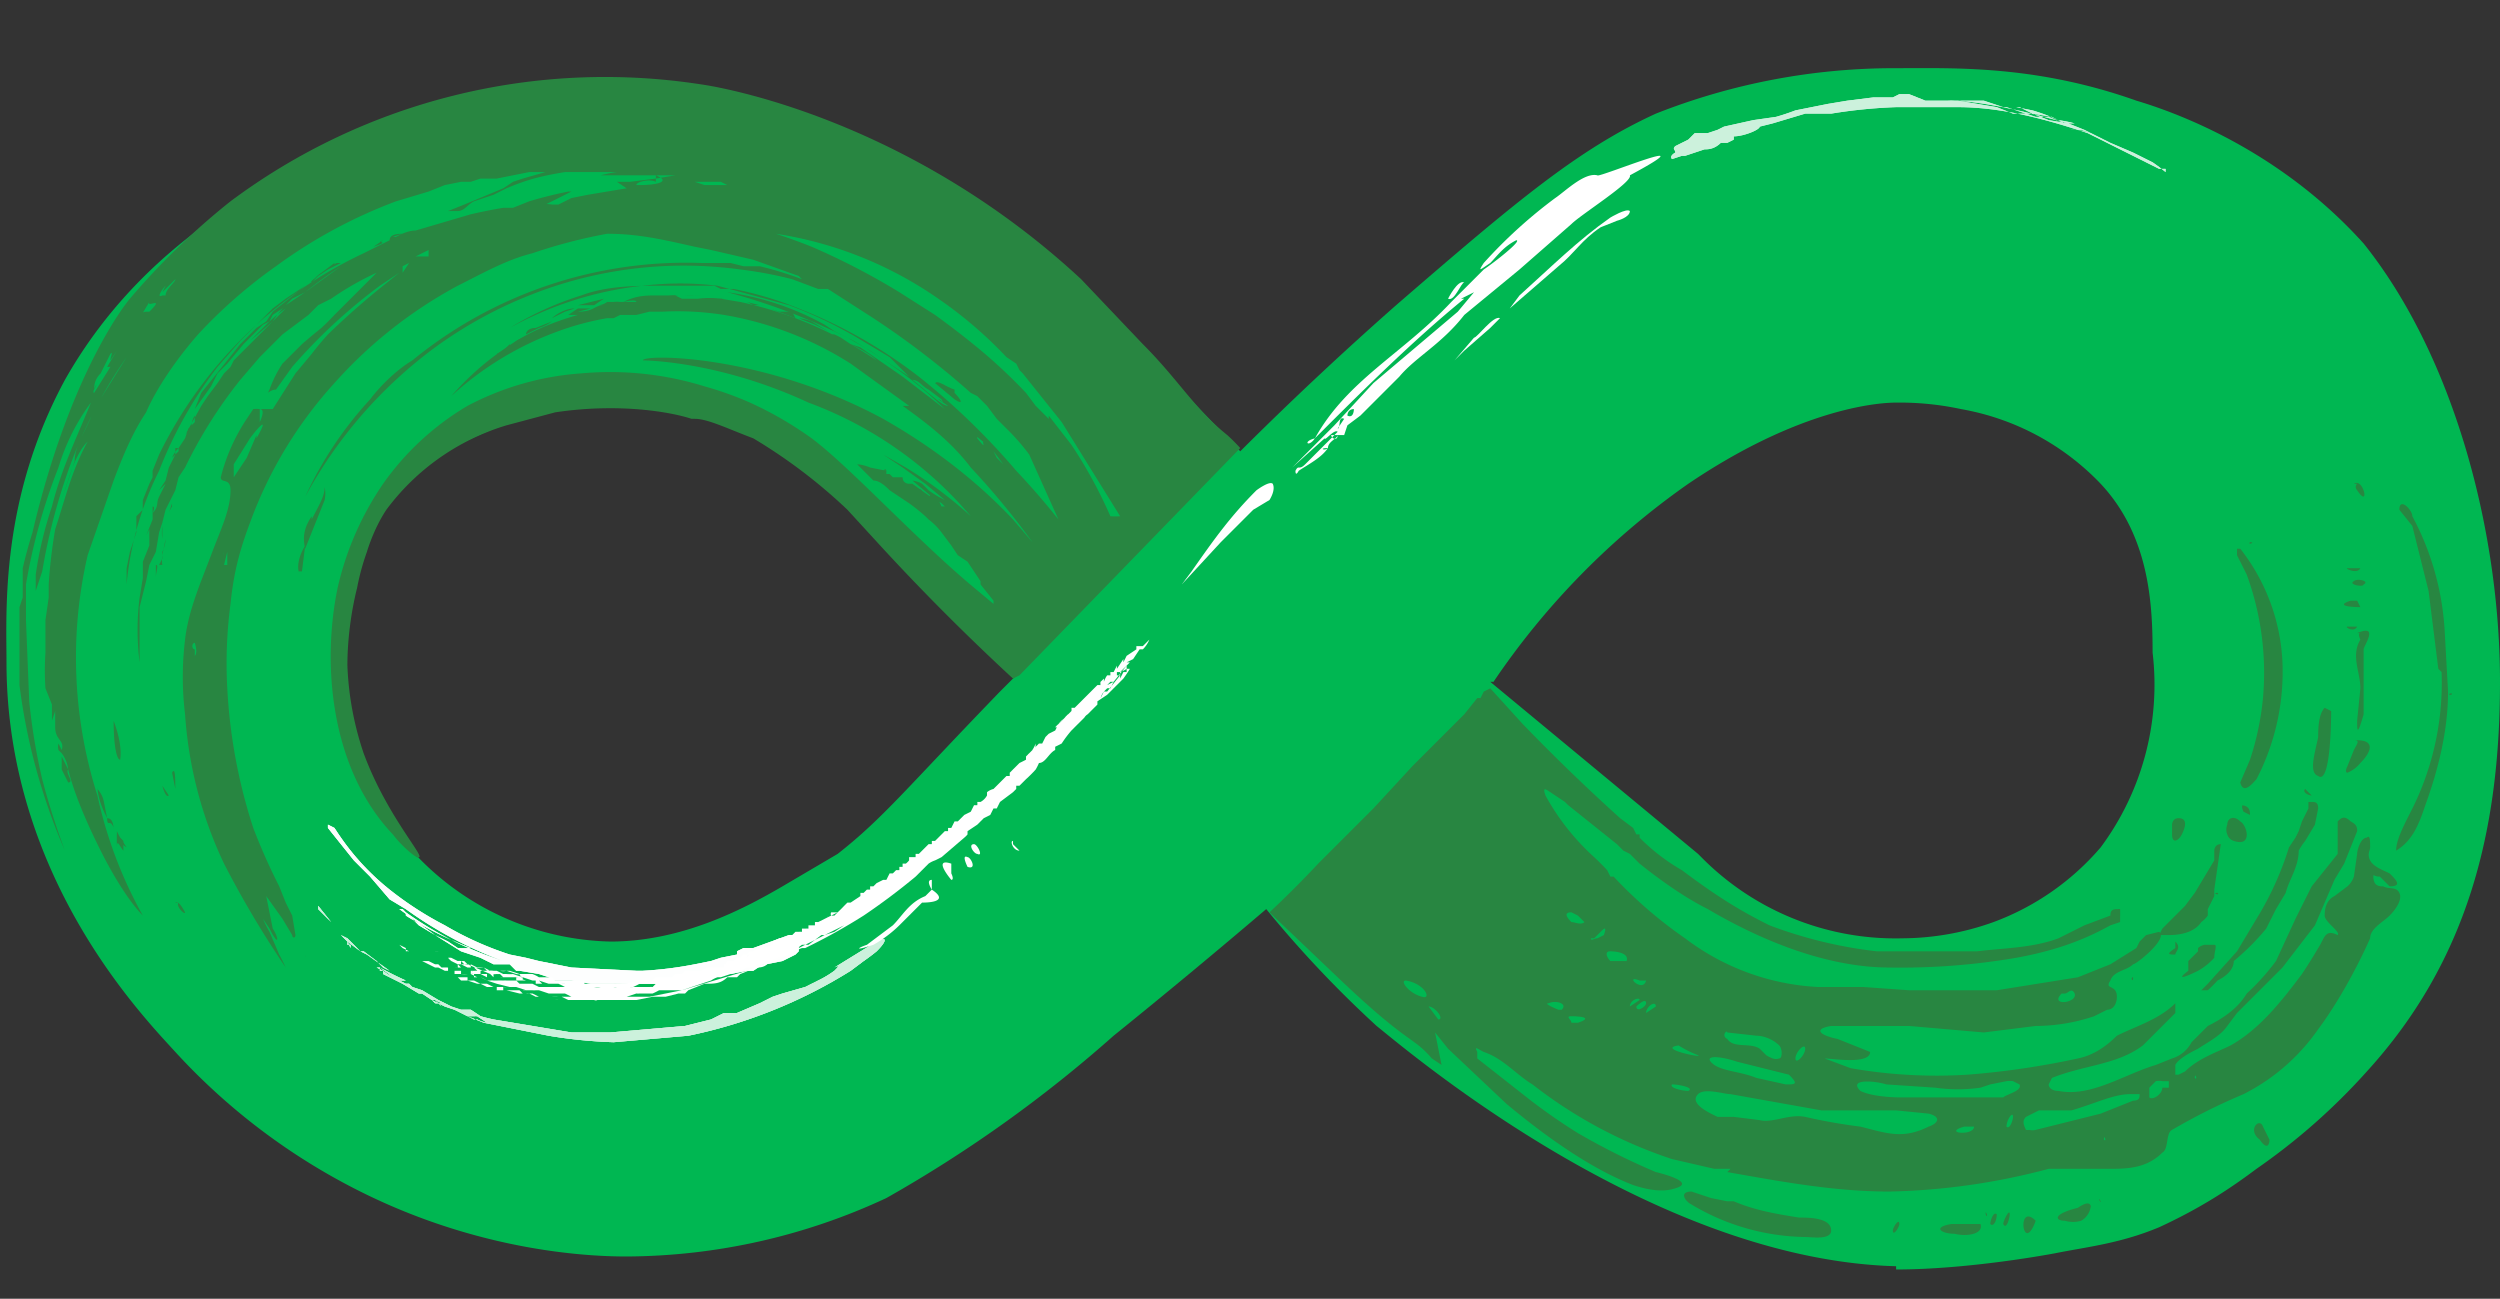 <svg xmlns="http://www.w3.org/2000/svg" viewBox="0 0 77 40"><rect x="0" y="0" width="77" height="40" fill="#333333" stroke="none"/><g fill="none" fill-rule="evenodd"><path fill="#00B752" fill-rule="nonzero" d="M58.4 39c-7.5-.2-15-6.6-16-7.4A34.4 34.4 0 0139 28a228.7 228.7 0 01-4.7 3.9 40.7 40.7 0 01-7 5 19.1 19.1 0 01-8 1.8c-1 0-4.4-.1-8.2-2a19.6 19.6 0 01-5.7-4.3c-1-1.1-5.2-5.4-5.2-12 0-1.6-.2-5 1.8-8.7C4.6 7.1 9 5.2 11 4.5A20.6 20.6 0 0118 3c4.9-.2 10.4 1.4 13.8 4.5l3.8 3.7a838.2 838.2 0 012.6 2.7A107 107 0 0143 9.4c3.7-3.2 5.6-4.8 8-5.9a20 20 0 017.4-1.4c1.8 0 4.3-.1 7.4 1 1 .3 4.3 1.4 7 4.4C75.6 11 77 16.4 77 21c0 4.6-1 8.6-4.1 12a19.3 19.3 0 01-3.4 3c-.8.6-1.7 1.2-3 1.8-1.2.5-2.2.6-3.2.8 0 0-2.6.5-4.9.5zM45.9 21l6.4 5.3.2.2a8.4 8.4 0 006.1 2.4 8.4 8.4 0 002.8-.5 8 8 0 003.3-2.3 8.4 8.4 0 001.6-6c0-1.5-.1-3.6-1.6-5.2a7.8 7.8 0 00-4.3-2.3 9 9 0 00-2-.2c-.6 0-3 .2-6.4 2.5a23.5 23.5 0 00-6 6.1zm-26-8.7h-.3c-4.6.2-7 2.4-7 2.4-2.7 2.5-3 8 0 11.4a8.5 8.5 0 006.2 2.9c2.2 0 4.1-1 5.3-1.7l1.7-1c1.4-1.1 2.1-2 5-5l1-1-6.2-5.5v-.1a8.1 8.1 0 00-5.8-2.4z"/><g fill="#FFF"><path d="M44.6 9.2s.3-.6.5-.5c-.1 0-.3.6-.5.5z"/><path d="M45 9.2l.4-.2-.5.6-2.6 2.2-1.2 1.3-1.3 1.3 1-.9c0 .1.3-.3.4-.2l-.2.2-.3.3-.5.5c-.2.2-.2 0-.3.2 0 .2.1 0 .1 0 .3-.2.7-.4.9-.7-.1.1-.3 0 0 0 0-.2.3-.3.3-.4 0 .2-.2.1-.2 0h.4l.1-.3.4-.3 1.2-1.2c.5-.6 1.3-1 2-1.9l1.7-1.4 1.6-1.4c.3-.3 1.9-1.3 1.8-1.5 2.6-1.4-1 .1-1 0-.4-.1-1 .5-1.3.7a15 15 0 00-2.2 2c-.2.3-.1.2.2 0 .2-.2.4-.5.8-.7 0 0 0-.1 0 0 .2 0-.7.7-1 .9l-1 1c-1.5 1.6-3.2 2.4-4.2 4.2 1.3-1.3 3-3 4.6-4.3zm-3 3.2zm-.5.4s0-.2.2-.2c0 0 0 .3-.2.2zm-.3.4c.1 0 0-.4.2-.3l-.2.3z"/><path d="M40.5 13.5c-.2.3-.4.1 0 0zm-.9 1.2s0-.1 0 0zm6.9-5.2l.3-.4c1-.9 1.8-1.7 2.8-2.4 0 0 .5-.3.6-.2 0 .2-.4.3-.4.3l-.5.2c-.6.4-.8.8-1.3 1.2l-1.5 1.3zm-1.7 1.6l.6-.7c.1 0 .6-.7.8-.6l-.3.3-.8.7-.3.3zm-4.3 3.2v-.1s0 .1 0 0zM40 16z"/></g><path fill="#FFF" d="M36.4 18l.3-.4c.7-1 1.2-1.7 2-2.5 0 0 .4-.3.5-.2.1.2-.1.5-.1.5l-.5.3-1 1-1.2 1.3zm-5.2 8l.2.2c-.2 0-.3-.3-.2-.3zM30 26c.1 0 .3.4.1.3-.1 0-.3-.3-.1-.3zm-.2.4c.1 0 .3.4 0 .3 0 0-.2-.4 0-.3zm-.5.2v.3s.1.2 0 .2c0 0-.6-.7 0-.5zm-.3.5l.1.2-.1-.2zm-.3.3c.6.4-.2.4-.3.4l-.7.7a3.8 3.8 0 01-.8.6c-.6.2-.5.1-.2 0l.8-.6c.3-.3.5-.7 1-.9l.2-.2zm0-.3v.3s-.2-.3 0-.3zm-16.3 2.1zm0 0h.1zm.2.2h.1zm.7.3zm-.7-.4zm.8.5zm-.4-.3zm.7.4h.2-.2zm-.6-.3zm.1 0h.1zm1.1.5h.1zm-.8-.4zm.8.3zm-.5-.3h-.1zm.2.1a.7.7 0 00.1 0zm.9.4zm0 0zm.5.1zm-1.5-.6zm.2 0v.1zm0 0l.1.1h-.1zm1.2.6zm-1.8-.8h.1zm0 0h.1zm.2 0zm1.7.8c.1 0 0 0 0 0zm-2-1a.8.8 0 00.1 0zm2.3 1zm-1.6-.6zm.5.2a.3.3 0 00.1 0zm-.8-.4a.3.3 0 00.1 0h-.1zm2 .9h0zm-1.4-.6h.1zm1.6.6h.1zm.1 0h.1zm-1.6-.6zm2 .7h.1-.2zm-.8-.3zm-.5-.2zm.7.2h.1zm-.4-.3zm-.4-.1h.1zm1.6.5zm-1-.3h.1zm1.2.3zm-.7-.3zm0 0zm.3.1h.1zm.3 0zm.2 0zm1 .3h.1zm.2 0zm.1 0h.1zm-1-.2h.1zm0 0h.2-.2zm.1 0h.1zm.2 0zm1 .2zm.4 0h0zm-1-.1h.1zm.1 0zm1.3 0zm-.8 0zm1.2-.2zm.8-.2h.1a.4.4 0 01-.1 0zm.3 0zm0 0h.1zm.2 0zm.1-.1zm0 0h.1zm.1 0zm.5-.1zm.2-.1zm.1 0h.1zm.1-.1h.1zm.2 0h.2c0-.1-.1 0-.1 0h-.1zM22.5 29.5h.1zm.2 0zm.2-.1zm2.6-1.1a.6.6 0 000-.1zm.6-.5zm.7-.4a.3.3 0 00.1 0zm.3-.2l.1-.1zm.7-.5zm.7-.5zm2.3-1.5l.2-.1-.2.1zm.2-.1zm-1.4.6h.1a1.2 1.2 0 00-.1 0zm.2-.1zm0 0zm1.4-1.3zm0-.1a.1.1 0 00.1 0zm.2-.1l.1-.2-.1.2zm.2-.2zm0 0l.1-.2v.1zm.1-.1v-.1s.1 0 0 0zm0-.1zm.3-.3h.1zm-.2.2a1.5 1.5 0 00.1-.2 1.1 1.1 0 000 .2zm.4-.3zm0 0v-.2.1zm.3-.3l-.2.1.2-.1zm-.2.1l.2-.1-.2.1zm.1-.1zm0 0l.1-.1zm.2-.2a1 1 0 01.2-.2.4.4 0 00-.1.1l-.2.2a.4.4 0 00.1 0zm.2-.1V22zm0-.1zm0 0h.1V22zm-20.5 7s-.1 0 0 0l.1.1.2.1a.6.6 0 00-.1 0v-.1l-.2-.1zm.5.4h.1-.1z"/><path fill="#FFF" d="M13 29.6h.2l.2.1h-.1.2l.1.1h.2a2.8 2.8 0 00-.2 0h.2v.1c.1 0 0 0 0 0H14.2a6.7 6.7 0 00-.1 0h.1v.1H14.5l.2.1h.1l.2.1h.1c.1 0 0 0 0 0a.3.3 0 01.1 0H15l.3.1.4.1h.2l.3.1h.4l.3.1h.5l.2.1H20l1-.2 1-.3 1-.3 1-.4 1-.5 1-.5-.3.2-.3.1h-.1l-.4.3a3 3 0 00-.2 0l-.4.3-.5.2h-.2l-.1.1h-.2v.1H23l-.2.1-.3.1-.3.1h-.1a.8.8 0 00-.2.1l-.9.3h-.7a1.8 1.8 0 01-.2.1h-.4a.4.4 0 01-.1 0l-.3.1h-1.5-.5 0H17h-.1-.4l-.2-.1H16l-.4-.1H15.3v-.1H15l-.2-.1h-.1l-.3-.1h-.2l-.1-.1H14h.4v.1h.2l.2.1h-.2.4l.2.1h.3v.1c.1 0 0 0 0 0H16.3 16l.1.1h.3l.2.1h.7l.2.1H19.6l.5-.1h.4l.4-.1h.2l.1-.1.5-.2c.3 0 .5 0 .7-.2h.3l.1-.1.5-.2c.1 0 .3 0 .4-.2l.5-.2.5-.2h.1a17.9 17.9 0 001.8-1 20 20 0 001.6-1.2l.4-.4a.8.8 0 01.2-.1l.2-.1.7-.6a.7.7 0 00.1-.1v-.1l.3-.2.1-.1.1-.1.2-.1s0-.1 0 0l.1-.2h.1l.1-.2.4-.3.1-.1-.1.1-.1.1.2-.2v-.1h.1l.2-.2a3.9 3.9 0 00.3-.3 1.7 1.7 0 00.1-.2c.2 0 .3-.3.5-.4V23l.2-.1a3.5 3.5 0 01.3-.4l.1-.1.3-.3a.3.3 0 01.1-.1l.3-.3v-.1l.3-.2.3-.3.2-.2a4 4 0 00.2-.3h-.1v.1h-.1l-.1.2v-.1l-.4.5H34a.5.5 0 00-.1.2l.1-.2.2-.2-.1.1a.5.5 0 01.1 0l.1-.2.4-.5v.1a.9.9 0 01-.2.1v.1h-.1l-.2.2h.1l-.2.1.3-.3v-.1h.1l.1-.1.2-.2h-.1l.2-.1.2-.3h.1a.9.9 0 00.2-.3s-.1.1 0 0l-.2.2H35v.1l-.3.2-.1.2v-.1l-.2.3v-.1l-.1.2h-.1v.1h-.1a.8.8 0 00-.1.2v-.1l-.1.1v.1h-.1l-.2.2-.2.2-.2.2v-.1.1l-.1.1H33a.3.3 0 010 .1l-.1.1-.1.1-.1.1-.1.1a.8.8 0 00-.1.1s.1 0 0 0l.1-.1.2-.2-.2.2-.1.2-.2.1-.1.1-.1.2H32l-.1.1-.3.3a1.1 1.1 0 010 .1 6.2 6.2 0 01-.2.1l-.3.3v.1H31c0 .1 0 .1 0 0l-.1.1-.3.3a.5.5 0 00-.2.1v.1a.5.5 0 01-.2.2h-.1a.3.3 0 010 .1H30l-.1.2-.2.1-.1.1c-.1 0 0 0 0 0l-.1.1h-.1l-.1.2h-.1v.1h-.1c0 .1 0 0 0 0l-.1.1-.1.1-.1.1h-.1v.1h-.1l-.2.2-.1.1h-.1v.1H28v.1a.6.6 0 01-.1.1.9.9 0 00-.1 0h0v.1h-.1v.1h-.1l-.1.1h-.1l-.1.2s-.1 0 0 0h-.1l-.2.1-.1.1h-.1v.1h-.1l-.1.1h-.1v.1l-.3.2h-.1l-.1.1H26a4.3 4.3 0 01-.2.2h-.2a.1.1 0 000 .1h.1l.1-.1-.2.1-.2.1-.2.1a.7.7 0 00-.1 0v.1h-.2v.1h-.2v.1h-.2l-.1.1h-.1v.1H24a.8.8 0 01.1 0H24l-.2.1a.1.1 0 010 .1c-.1 0-.1 0 0 0h-.1-.1l-.1.1.3-.1a.2.2 0 01-.1 0c-.1 0 0 0 0 0h-.1l-.2.1h-.1.1a.9.9 0 00-.2.1.1.1 0 01-.1 0l-.1.1H23h.1l-.1.1h.1-.2a3 3 0 01.1 0h-.3l-.1.1h-.2l-.1.2h-.5l-.2.1H21.1l-.1.1c-.1 0 0 0 0 0h-.2l-.1.1h-.1-.4l-.1.1H20a.7.7 0 00-.3 0 .5.5 0 01-.2 0h.2a4.3 4.3 0 01-.5.1h-.2a.2.2 0 01-.1 0h-1-.4H17a3 3 0 00-.1 0l-.3-.1h.2-.2-.5L16 30h-.2.1c-.1 0 0 0 0 0l-.3-.1h-.1-.2.1a.4.4 0 00.2 0 .8.8 0 00.1 0l.3.1H16.4a1 1 0 01.2.1h.4l.1.1H18v.1h1.3-.2.1-.1H18.3h.3H17.7c-.1 0-.1 0 0 0h-.2a5.5 5.5 0 00-.3 0h-.2 0-.3l-.1-.1H16.4l-.3-.1-.3-.1a1.1 1.1 0 01-.2 0h-.1l-.2-.1h.2-.2-.1a.7.7 0 00-.2 0l-.1-.1a.8.8 0 01-.3 0h.1c-.1 0 0 0 0 0h-.2v-.1a.4.4 0 01-.1 0h-.1l-.1-.1a.3.3 0 00-.1 0h-.2a.6.6 0 01-.1-.1h-.1.2l.2.1h.2l.1.1h.1a.5.5 0 01-.2 0h.2l.2.1h.2l.2.1H14.8c-.1 0 0 0 0 0h-.1l-.1-.1h-.2 0c-.1 0 0 0 0 0l-.2-.1h-.1l-.2-.1h-.1H14.2v.1H14.4l.7.3H15.4l.1.1h.4l.3.1h.3v.1h.7a2.6 2.6 0 01.2.1H20a.6.6 0 01.1 0l.1-.1H20h.1-.1-.2c-.1 0 0 0 0 0h-.1a2.4 2.4 0 01-.2.1.5.5 0 01-.1 0H19a.3.3 0 01-.1 0h-.2-.2a.6.6 0 01-.2 0h-.8-.1-.4-.2-.2l-.2-.1h-.4l-.1-.1h-.2-.2.1l-.1-.1H15V30c-.1 0 0 0 0 0h-.1.3v.1H15l-.2-.1h-.1l-.2-.1h-.1.4v.1h.3l.1.1h.3l.1.1H15a1.3 1.3 0 00-.2-.1h-.1-.1V30h-.2a1 1 0 01-.2 0V30H14v-.1h-.3l-.2-.1h-.1l-.2-.1h.1-.1l-.2-.1z"/><path fill="#FFF" d="M16 30.5zm2.5.3h-.2a.1.1 0 00.1 0h.1zM34 21.1zm-.1 0V21h.1c0 .1 0 0 0 0a.3.3 0 01-.1.1zm-3.6 3.5zm-2 1.6zm-1.5 1.1zM16 30.1zm.7.2h-.2.2zm-2.8-.7zm3.6 1h-.2.2zm-1.6-.3zm-.7-.2zm-2-.4h-.1zm1 .3zm1.1.4zm.3 0a.3.3 0 01-.1 0zm-1.5-.6h.1a.8.8 0 01-.1 0zm2.2.8a.2.2 0 01-.1 0zm-1-.4h-.1zm-1.2-.4zm0 0h.1zm.2 0h-.1zm1 .4h-.1zm-.8-.3zm-.4-.2zm1.3.5h.1a.3.3 0 01.1 0h-.1a1 1 0 01-.2 0h.1zm.8.3zm-1-.3zm-.8-.4h-.1zm.4.1zm-.3 0zm1.4.4h-.3H16a.5.5 0 01-.1 0h.2-.1zm-1-.3zm2.2.7zm-.4 0zm-2-.8zm.4.1H15zm-.3-.1s.1 0 0 0zm.4.1zm0 0h.1c-.1 0 0 0 0 0zm.3.1a.3.3 0 01-.1 0zM15 30h.1zm1.2.5a.2.2 0 00-.1 0zm-1-.4zm2 .7h-.1a.5.5 0 01.1 0zm-2.2-.8H15.4a1 1 0 01-.1 0 .8.8 0 01-.2 0zm.4.2zm-.3-.2zm1.2.5h.2a.4.4 0 00-.1 0zM16.3 30.4zm-1-.4zm2.3.7h-.1zm-2.3-.7zm.6.2zm-.5-.2h.1zm.2.1zm-.2 0zm1.2.4zm-.8-.3zm2.1.6zm-1.9-.6zm.8.3zm-1-.4h-.2c-.1 0-.1 0 0 0h.1zm.1 0h.2v.1h-.2zm2.3.7H18h.1zm-1.2-.3a.2.2 0 01-.1 0zM15.5 30zm.6.2H16zm1 .3zm-.6-.2zm-.7-.2zm1.3.4zm0 0H17zm-1.6-.6zm3.3.8zm-1.8-.3zm.7.2zm-.5-.2zm2 .3a.5.5 0 01-.1 0 .5.5 0 01.1 0zm-3-.6zm.7.2zm1 .2zm-1.1-.3zm.6.2zm-.2 0zm.2 0h.1-.1zm.7 0zm-1.1-.2zm-.1 0h-.1.1zm0 0h.1zm.6.2zm0 0zm.1 0h.1-.1zm1.2.2zm1 0h.1zm-2.7-.4a.5.5 0 01-.1 0zm1.6.3h-.1zm-1.3-.2h-.1zm1 .2h.1zm-.6-.1zm-.3-.1zm.5 0zm.2.1zM18 30.4h.2-.1zm-.4 0zm.5 0zm.1 0zM18.3 30.4h-.1a.5.5 0 01.1 0zm-.7-.1a1 1 0 01-.1 0zm.2 0zm0 0a.9.9 0 01-.1 0zm.6.1zm0 0zm-.3 0zm-.1 0zm.4 0zm-.3 0zm.2 0h-.1.1zm0 0zm.3 0zm.7 0h-.1zm.8 0zm-.9 0zm0 0zm-.2 0zm.3 0zm.1 0h.1zm.1 0zm.8 0l.3-.1h-.1-.2zm-.9 0h.1-.1zm-.3-.1zm.6 0zm.3 0h-.4.4zM20 30.3h.1zm-.9 0a1 1 0 01.2 0 .6.6 0 01-.2 0zm.4 0zm.1 0zm-.3 0zm1.4 0zm0 0zm-.9 0zm-.1 0zm.5 0zm.1 0zm0 0H20h.1zm2.3-.3zm-1.5.2a.3.3 0 01.1 0zm-.6 0a.7.7 0 01-.2 0H20.6zm-.6 0h.1zM20.5 30.2h.1-.1zm-.3 0zm0 0H20zm.5 0zm-.2 0zm-.3 0zm.8-.1a2.3 2.3 0 01-.2 0h.2zm2-.3zm-1.3.2zm-1.3.1h-.1zm.8 0H21h.1zm-.1 0h.1a.7.7 0 01-.1 0zm-.6 0h-.1zm.1 0zm.5 0zm-.6 0h.1zm.2 0zm.7 0h-.2.2zm.2-.1zm0 0a.6.6 0 01-.2 0h.2zm.3 0a.3.3 0 01-.1 0zm0 0v-.1h-.1zM21.8 29.9h.1s-.1 0 0 0zm.3 0zm-.5 0h-.1zm0 0h-.1zm0 0zm0 0a.2.2 0 01.1 0h-.1zm.8-.2zm-.6.1zm.5 0h.1v-.1h.1-.1-.1zM22.6 29.7h-.1zm0 0zm.2-.1zm2.2-.7h.1zm-1.8.5c.1 0 0 0 0 0zm2-.5zm.2-.1zm-2.2.5zm.2 0c0-.1 0 0 0 0h-.1z"/><path fill="#FFF" d="M23.4 29.2h-.1zm2.5-.7zm-2.4.7zm.2 0zm0 0h-.1zm2.5-1v.1zM24 29h.1-.1zm2.4-.8zm-2.2.7a.2.2 0 01.1 0zm2.5-1h.1v.1zm-2.3 1l.2-.1h-.1zm2.5-1zm-2.3.8zm2.3-.8zm-2.2.8a1 1 0 01-.1 0h.1zm0 0zm2.4-1v.1zm-2.3 1c0-.1 0 0 0 0zm.1-.1zm.2-.1zm.1 0zm0 0zm.2-.2a.6.6 0 01-.1.1zm0 0zm.2 0zm.4-.3zm2.7-2v.1zm.2-.1zm2.6-1.8zm0 0v.1zm-2 1.3a.3.3 0 01.1 0zm2.1-1.4zm-2 1.3zm2-1.3zm-.2-.4v.1zm.1 0zm0 0zm2-1.7v.1-.1zm.2-.2v.1-.1zm-1 .8a.5.5 0 01-.1 0zm1.2-1l-.1.1zm-.9.5zm1.3-.9zm-.3.1h.1zm-.3.2zm.2-.2a.6.6 0 010 .1zm.1-.1zm0 0zm1-1zM19.4 30.3h.3-.3zm-5.6-.4zm1.5.4zm-1.1-.5zm.4.2zm0 0zm1 .4h.2a1.8 1.8 0 01-.1 0zm-1.1-.5l.3.1h-.2a.3.3 0 00-.1 0zm1.5.7h.2-.2zm-2.4-1.1zm1.1.5h0zm1.3.5zm-1.7-.7zm.9.3zm1.7.6zm.1 0h.1zm.2 0a1.3 1.3 0 01-.2 0H17.2 17zm-2-.9zm.7.2a.6.6 0 00.2 0h-.2zm.4.1h.1zm1.5.4zm-.6-.2h.1zm.3 0c.1 0 0 0 0 0zm-.1 0zm.4 0zm.4 0zm.5 0zm1 .2zm-.7-.2h.2-.2zm.1 0H19.3 19zm0 0h.2-.2zm.6 0zm.4-.1h0zm0 0zm.2 0h.2c0-.1-.1 0-.2 0zm.9-.2zm.4-.2zm.5 0v-.1zm.7-.3h.2v-.1h-.1zM24 29h.2-.2zm.8-.4a.4.4 0 00.1 0h-.1zm.7-.3zm2.6-1.8zm2.4-1.4l.1-.1.1-.1-.2.2zm1.2-1.7zm.2-.3z"/><g fill="#FFF" fill-rule="nonzero" opacity=".8"><path d="M66.7 5.3a5.7 5.7 0 00-.4-.3l-.6-.3-.7-.3-.6-.3L64 4a8.5 8.5 0 01-.3 0H64.1l.3.1.6.3-.8-.4-.5-.2-.6-.1-.5-.2H62l-.5-.2-1.2-.2c1.2.1 2.3.4 3.4.7h-.1l-.5-.2h-.4l-.9-.3h-.3.7l.4.2.6.1.4.2H63.9a4.4 4.4 0 00-.5-.1 6 6 0 00-.8-.3l-.5-.1h-.4l-.6-.2h-.9a1.7 1.7 0 00-.2 0h-.7l-.5-.2h-.3l-.2.1h-.6l-.8.1-.6.1-1 .2a7 7 0 01-.6.2l-.7.1-.9.2-.2.1-.3.1h-.4l-.2.2-.4.2c-.1.1 0 .1 0 .2 0 0-.2.1-.1.2l.3-.1c.1 0 .1 0 0 0h.1l.6-.2c.1 0 .3 0 .5-.2h.2l.2-.1v-.1c.3 0 .8-.2.8-.3l.4-.1 1-.3h.8a15.6 15.6 0 012-.2h1.9c1.4 0 2.8.4 4 .8l.8.4.6.3.8.4h.2z"/><path d="M66.7 5.3a5.7 5.7 0 00-.4-.3l-.6-.3-.7-.3-.6-.3L64 4a8.5 8.5 0 01-.3 0H64.1l.3.1.6.3-.8-.4-.5-.2-.6-.1-.5-.2H62l-.5-.2-1.2-.2c1.2.1 2.3.4 3.4.7h-.1l-.5-.2h-.4l-.9-.3h-.3.7l.4.2.6.1.4.2H63.9a4.4 4.4 0 00-.5-.1 6 6 0 00-.8-.3l-.5-.1h-.4l-.6-.2h-.9a1.7 1.7 0 00-.2 0h-.7l-.5-.2h-.3l-.2.1h-.6l-.8.1-.6.1-1 .2a7 7 0 01-.6.2l-.7.1-.9.2-.2.1-.3.1h-.4l-.2.2-.4.2c-.1.1 0 .1 0 .2 0 0-.2.1-.1.2l.3-.1c.1 0 .1 0 0 0h.1l.6-.2c.1 0 .3 0 .5-.2h.2l.2-.1v-.1c.3 0 .8-.2.8-.3l.4-.1 1-.3h.8a15.6 15.6 0 012-.2h1.9c1.4 0 2.8.4 4 .8l.8.4.6.3.8.4h.2z"/></g><path fill="#FFF" fill-rule="nonzero" d="M10.1 25.5l.8 1 1 1 .5.4-.5-.4-.2-.2-.3-.3.6.7.5.3a12.6 12.6 0 003 1.6A11.4 11.4 0 0114 29a11.1 11.1 0 01-1.5-.9v.1a11.6 11.6 0 002 1 3.7 3.7 0 01-.4 0l-.3-.2-.4-.2-.5-.3-.3-.3-.2-.2h-.1l1.1.8.8.5.6.2.4.2h.5l.2.2h.1l.6.1.3.1.2.1h.5l.6.1h2.5l.6-.1h.4l.3-.2h.5l.5-.1h.2l.3-.2h.1l.5-.1.4-.2.1-.1V29l.1-.2h-.4c0 .1 0 0 0 0l-1.1.4a7 7 0 00-.3 0l-.2.1v.1l-.5.1-.3.1-.5.1a11.5 11.5 0 01-1.6.2h-.2l-2-.1-1-.2-.4-.1-.5-.1a10 10 0 01-2-.9 10.4 10.4 0 01-1.7-1.1c-1-.8-1.5-1.6-1.7-1.9l-.2-.1z" opacity=".8"/><g fill="#FFF" fill-rule="nonzero" opacity=".8"><path d="M10.7 29l.1.2a.6.6 0 010-.1.3.3 0 00-.1 0zm.3.3zm.2.2l-.1-.1.1.1zm-.2-.2zm0 0zm.1 0h.1l.4.3.2.2.2.1c.1 0 .1 0 0 0l-.7-.5-.2-.1-.1-.1-.3-.3a4 4 0 01-.2-.1l.2.2.4.3zM9.8 28l.4.4c-.1-.1-.1-.1 0 0l-.4-.5zm0-.2z"/><path d="M11.8 30l.6.3.5.3h.1l.3.2h.1l.2.1a1.4 1.4 0 01-.2 0l-.1-.1.4.2.3.1.4.2h.2a.6.6 0 01.1 0h-.1-.2H14.7l.3.2a1 1 0 01-.3-.1h-.1l-.2-.1.5.2 2 .4a14.8 14.8 0 002 .2l2.3-.2a15.2 15.2 0 005-2l.4-.3a6.5 6.5 0 00.4-.3c.5-.5.1-.4 0-.3l-1.3.8c.2-.1.1 0 0 .1a3.2 3.2 0 01-.5.3l-.4.2-.7.2-.3.1-.4.2-.7.3h-.4l-.4.2-.8.2-2.3.2h-1.2l-.6-.1-.6-.1-1.2-.2a6.4 6.4 0 01-.4-.1 11.9 11.9 0 00-.3-.2L14 31l-.4-.2.4.2.5.1h-.3l-.3-.1a29.6 29.6 0 00-.4-.2l-.5-.3-.3-.1-.1-.1h-.1l-.2-.1h.2a9.6 9.6 0 01-.8-.4 7.3 7.3 0 01.4.3 1.7 1.7 0 01-.3-.2h-.1v-.1a1.7 1.7 0 00-.1 0l.2.1z"/><path d="M13.4 30.8l.2.2a1 1 0 00-.2-.2zM10.7 29l.1.2a.6.6 0 010-.1.3.3 0 00-.1 0zm.3.3zm.2.2l-.1-.1.1.1zm-.2-.2zm0 0zm.1 0h.1l.4.3.2.2.2.1c.1 0 .1 0 0 0l-.7-.5-.2-.1-.1-.1-.3-.3a4 4 0 01-.2-.1l.2.2.4.3zM9.8 28l.4.4c-.1-.1-.1-.1 0 0l-.4-.5zm0-.2z"/><path d="M11.8 30l.6.3.5.3h.1l.3.2h.1l.2.1a1.4 1.4 0 01-.2 0l-.1-.1.4.2.3.1.4.2h.2a.6.6 0 01.1 0h-.1-.2H14.7l.3.2a1 1 0 01-.3-.1h-.1l-.2-.1.5.2 2 .4a14.8 14.8 0 002 .2l2.3-.2a15.2 15.2 0 005-2l.4-.3a6.5 6.5 0 00.4-.3c.5-.5.1-.4 0-.3l-1.3.8c.2-.1.1 0 0 .1a3.2 3.2 0 01-.5.3l-.4.2-.7.2-.3.1-.4.2-.7.3h-.4l-.4.2-.8.2-2.3.2h-1.2l-.6-.1-.6-.1-1.2-.2a6.4 6.4 0 01-.4-.1 11.9 11.9 0 00-.3-.2L14 31l-.4-.2.4.2.5.1h-.3l-.3-.1a29.6 29.6 0 00-.4-.2l-.5-.3-.3-.1-.1-.1h-.1l-.2-.1h.2a9.6 9.6 0 01-.8-.4 7.3 7.3 0 01.4.3 1.7 1.7 0 01-.3-.2h-.1v-.1a1.7 1.7 0 00-.1 0l.2.1z"/><path d="M13.4 30.8l.2.2a1 1 0 00-.2-.2zM10.7 29l.1.2a.6.6 0 010-.1.3.3 0 00-.1 0zm.3.3zm.2.2l-.1-.1.1.1zm-.2-.2zm0 0zm.1 0h.1l.4.3.2.2.2.1c.1 0 .1 0 0 0l-.7-.5-.2-.1-.1-.1-.3-.3a4 4 0 01-.2-.1l.2.2.4.3zM9.8 28l.4.4c-.1-.1-.1-.1 0 0l-.4-.5zm0-.2z"/><path d="M11.8 30l.6.3.5.3h.1l.3.2h.1l.2.1a1.4 1.4 0 01-.2 0l-.1-.1.4.2.3.1.4.2h.2a.6.6 0 01.1 0h-.1-.2H14.7l.3.2a1 1 0 01-.3-.1h-.1l-.2-.1.5.2 2 .4a14.8 14.8 0 002 .2l2.3-.2a15.2 15.2 0 005-2l.4-.3a6.5 6.5 0 00.4-.3c.5-.5.1-.4 0-.3l-1.3.8c.2-.1.1 0 0 .1a3.2 3.2 0 01-.5.3l-.4.2-.7.2-.3.1-.4.2-.7.3h-.4l-.4.2-.8.2-2.3.2h-1.2l-.6-.1-.6-.1-1.2-.2a6.4 6.4 0 01-.4-.1 11.9 11.9 0 00-.3-.2L14 31l-.4-.2.4.2.5.1h-.3l-.3-.1a29.6 29.6 0 00-.4-.2l-.5-.3-.3-.1-.1-.1h-.1l-.2-.1h.2a9.6 9.6 0 01-.8-.4 7.3 7.3 0 01.4.3 1.7 1.7 0 01-.3-.2h-.1v-.1a1.7 1.7 0 00-.1 0l.2.1z"/><path d="M13.4 30.8l.2.2a1 1 0 00-.2-.2z"/></g><path fill="#FFF" fill-rule="nonzero" d="M10.1 25.5l.8 1 1 1 .5.4-.5-.4-.2-.2-.3-.3.6.7.5.3a12.6 12.6 0 003 1.6A11.4 11.4 0 0114 29a11.1 11.1 0 01-1.5-.9v.1a11.6 11.6 0 002 1 3.7 3.7 0 01-.4 0l-.3-.2-.4-.2-.5-.3-.3-.3-.2-.2h-.1l1.1.8.8.5.6.2.4.2h.5l.2.2h.1l.6.1.3.1.2.1h.5l.6.1h2.5l.6-.1h.4l.3-.2h.5l.5-.1h.2l.3-.2h.1l.5-.1.4-.2.1-.1V29l.1-.2h-.4c0 .1 0 0 0 0l-1.1.4a7 7 0 00-.3 0l-.2.1v.1l-.5.1-.3.1-.5.1a11.5 11.5 0 01-1.6.2h-.2l-2-.1-1-.2-.4-.1-.5-.1a10 10 0 01-2-.9 10.4 10.4 0 01-1.7-1.1c-1-.8-1.5-1.6-1.7-1.9l-.2-.1z" opacity=".8"/><path fill="#FFF" fill-rule="nonzero" d="M10.1 25.5l.8 1 1 1 .5.4-.5-.4-.2-.2-.3-.3.6.7.5.3a12.6 12.6 0 003 1.6A11.4 11.4 0 0114 29a11.1 11.1 0 01-1.5-.9v.1a11.6 11.6 0 002 1 3.7 3.7 0 01-.4 0l-.3-.2-.4-.2-.5-.3-.3-.3-.2-.2h-.1l1.1.8.8.5.6.2.4.2h.5l.2.2h.1l.6.1.3.1.2.1h.5l.6.1h2.5l.6-.1h.4l.3-.2h.5l.5-.1h.2l.3-.2h.1l.5-.1.4-.2.1-.1V29l.1-.2h-.4c0 .1 0 0 0 0l-1.1.4a7 7 0 00-.3 0l-.2.1v.1l-.5.1-.3.1-.5.1a11.5 11.5 0 01-1.6.2h-.2l-2-.1-1-.2-.4-.1-.5-.1a10 10 0 01-2-.9 10.4 10.4 0 01-1.7-1.1c-1-.8-1.5-1.6-1.7-1.9l-.2-.1z" opacity=".8"/><path fill="#288641" fill-rule="nonzero" d="M3.9 26.1l-.2-.3-.1-.2v.4c0-.3.1 0 .3.1z"/><g fill="#288641" fill-rule="nonzero"><path d="M5.3 15.3a.7.7 0 000-.1v.4a1 1 0 00-.1.2l.1-.3v-.2zM5 24.2s.1.4.2.3l-.2-.3zm-.1-6.4v0zm0-.4l.1-.2V17a1 1 0 00.1-.4l-.1.5a1 1 0 000 .3zm.4 6.4l.1.5c0-.3 0-.7-.1-.5zM5 16v.6a1.4 1.4 0 010-.4V16zm4.5 12.7c0-.1 0 0 0 0zm-4-.9c-.1.1.2.4.2.3 0 0-.2-.4-.3-.3zm4.1-11.9c-.2.3-.3.6-.2 1l.2-.5.2-.5.2-.5a1 1 0 000-.4c0 .3-.2.6-.4 1zm-.3 1.7l.1-.8c-.3.5-.2.8-.2.8zm.1 11.9a.5.5 0 000-.1zm-1.6 2.4l.5.5-.5-.5zm-3-14.1c0-.2.1-.4 0-.4v.4zm19.5-8.2H24l-.3-.1.8.3-.1-.2zM20.9 9h-.5.5zM20 9h-.4.4zm3.6.4a4.6 4.6 0 00-.2 0 1.9 1.9 0 00-.2 0 1.5 1.5 0 00-.2-.1l.4.1h.3zm-1.5-.3h-.5a2.6 2.6 0 00-.2 0 3.1 3.1 0 00-.3 0h1zm-4.4.4c-.3 0-.6.2-.7.3l.4-.2.3-.1zm2.4-.6h-.5.8-.3zm-1.5.3l-.8.2h.5l.3-.2zM3 24.2c0 .4.2.8.3 1l-.1-.5a.8.8 0 00-.2-.4zm13.5-14.1c-.2 0-.3.1-.3.2l.4-.2a1.4 1.4 0 00.4-.2l-.5.2zM3.7 23.4s.1-.4-.2-1.2c0 .8.1 1.2.2 1.2zm-.2 2.2c0-.1 0-.4-.2-.4 0 .3.1 0 .2.3v.1zm22-15.4l-.5-.3a1.7 1.7 0 00-.4-.1l.5.2.4.2z"/><path d="M21.4 12.9c.4 0 1 .3 1.8.6a16.4 16.4 0 012.9 2.2l1.1 1.2a70.7 70.7 0 004 4l.2-.1 6.8-7a6.2 6.2 0 00-.4-.4c-1-.8-1.5-1.7-2.6-2.8l-1.9-2c-5.6-5.2-11.7-6-11.7-6A19.3 19.3 0 007.1 6.2 22.3 22.3 0 004 9.2S2.2 11.3 1 16.4a15 15 0 00-.3 1.1V18.4l-.1.3v2.4A18.6 18.6 0 002 26.2a22.5 22.5 0 01-.7-2.2 18.7 18.7 0 01-.4-2.4l-.1-2.5V18a18 18 0 011-3.6 6.5 6.5 0 011-2c-.4 1-.9 2-1.2 3.2a11.8 11.8 0 00-.5 2.1V18.8v-.6l.2-.6a18.6 18.6 0 01.8-3.1A14.8 14.8 0 013.9 11l-1 1.6c-.2.6-.6 1.1-.6 1.6l-.4 1.2c.2-.6.4-1.4.8-1.8-.5.9-.7 1.8-1 2.7a15.8 15.8 0 00-.2 1.7v.4l-.1.7V19v1.1a8.2 8.2 0 000 1.1l.2.5v.5l.1-.3v.5c0 .4.3.4.2.7l-.1-.2a.4.4 0 000 .2l.1.1a1 1 0 01.2.5l-.2-.4v.4l.2.4c.2 0-.1-.3 0-.4.2.8.6 1.7 1 2.5s.9 1.6 1.3 2A13.4 13.4 0 013 24.5a14 14 0 01-.3-7.4l.8-2.3c.3-.8.6-1.5 1-2.1 0 0-.1 0 0 0 .3-.7.9-1.6 1.6-2.4a15.2 15.2 0 012.4-2.1 15.3 15.3 0 013.7-2l1-.3.5-.2.5-.1h.3l.3-.1h.5l1-.2h.5l-.7.2-.3.1-.3.2-1.2.5-.5.2h.3c.2 0 .3-.2.5-.3l.6-.2.4-.2c.7-.3 1.2-.4 1.8-.5H19a3.8 3.8 0 00-.5.1H20.8l-.6.1-.8.1H19l.3.2-1.2.2-.5.1-.4.2H17a1.2 1.2 0 00-.4 0h-.2a4.9 4.9 0 00.4 0l.4-.2.4-.2h.4-.5a13.5 13.5 0 00-1.2.3l-.5.2h-.3a16.4 16.4 0 00-1 .2l-1.7.5c-.3 0-.6.2-.8.3l-.4.2-.4.2A13.3 13.3 0 004.9 14l-.2.5v.2l-.1.2-.2.5a3.1 3.1 0 000 .3l-.2.2v.5L4 17l-.1.5v.5c.1-1.1.4-2.3 1-3.5a13 13 0 011.8-3.2l.7-.8.1-.1.2-.2.4-.4.3-.3.4-.3.6-.4-1 .8-.2.3-.3.2-.2.2-.3.3-.8 1-.4.5a15 15 0 00-.2.5l.5-.7.2-.4.3-.3.5-.6.6-.6.2-.1.1-.2.3-.2.3-.3.4-.2a13.2 13.2 0 011.1-.8L9.4 9l-.6.4a3 3 0 00-.4.5l-.7.6.5-.5a4 4 0 01.6-.5l-.4.4-.4.4-.4.4-.4.4-.1.2-.2.2-.2.3-.3.4-.2.3-.5.9.2-.3a.6.6 0 01.1-.3v.2l-.2.2-.1.3-.2.3v.1a7.9 7.9 0 00-.2.2.9.9 0 01.2-.3v-.2.2h-.1v.2l-.2.4-.1.4-.2.3.2-.2-.2.4c-.1.2 0 .3-.2.5 0 0 .1-.2 0-.2v.7-.3l-.2.5.1-.2v.5l-.2.5v.5l-.1.6a8 8 0 000 2v-.5V18.7l.2-.8.1-.5.2-.4.1-.6.1-.3.1-.4.3-.6.1-.4.2-.3a14.3 14.3 0 011.7-2.7L8 11l.7-.7.8-.6.3-.3.4-.2a9 9 0 011.4-.8l-.3.3-.3.3-.2.2-.5.5a8.5 8.5 0 01-.4.4 18.1 18.1 0 00-.6.5l-.6.6a3.7 3.7 0 00-.4.8c-.1.2 0 0 .2 0l.5-.7a17 17 0 012.7-2.5l.6-.4-.5.4a24 24 0 00-1.7 1.5 9 9 0 00-.5.6l-.5.6-.7 1.1H8a.8.8 0 00-.2 0l-.2.3a5.8 5.8 0 00-.8 1.8c0 .2.3 0 .3.4 0 .6-.3 1.2-.6 2s-.7 1.7-.8 2.6a9.5 9.5 0 000 2.3 12.7 12.7 0 001.2 4.6 30.6 30.6 0 001.9 3.2 5.7 5.7 0 00-.2-.4l-.3-.7a3.3 3.3 0 01-.2-.4l.2.3c.3.6.3.3.1 0l-.2-1 .5.7.3.5c0 .1.1.1.1 0l-.1-.6-.2-.4-.2-.5a18.8 18.8 0 01-.8-1.8 16.7 16.7 0 01-.8-4.3 14 14 0 01.1-2.6c.1-1 .3-1.7.6-2.5a13 13 0 012.6-4.3 13.9 13.9 0 013.8-3c.8-.4 1.5-.8 2.3-1a16 16 0 012.3-.6c1 0 1.8.2 2.7.4l.5.1 1.3.3 1.4.5.1.1a10.6 10.6 0 00-1.3-.4h-.5l-.4-.1h-.9a13.3 13.3 0 00-8.9 3c-.5.3-1 .8-1.3 1.2a11.5 11.5 0 00-2 3 14 14 0 014-4.6 13.2 13.2 0 012.9-1.6 12.8 12.8 0 016.5-.8 12.3 12.3 0 011.6.3l.8.3h.3l1.4.9a26 26 0 013 2.3l.2.1.3.3.3.4.3.3a6.6 6.6 0 01.7.8l.9 2a22.7 22.7 0 00-1.3-1.5 21.5 21.5 0 00-3-2.9 15 15 0 00-3.7-2.1 11 11 0 00-2-.6h-.4l-.2-.1H20.3c-.7 0-1.6 0-2.4.3a9.8 9.8 0 00-2.2 1 10.9 10.9 0 014.1-1.3 9.7 9.7 0 012.3 0l2.2.6a13.5 13.5 0 012.1 1l.5.3.5.3.6.6-1.2-.8-.7-.4-.4-.2-.3-.2a8.7 8.7 0 00-3-1c1.5.4 2.7.9 3.9 1.5 1 .6 2 1.3 2.8 2.1l-1.3-1-1.3-.9-.3-.1-.3-.2a2.9 2.9 0 00-.2-.1 1.2 1.2 0 00-.2 0c.5.2 1.2.5 1.5.8a11.9 11.9 0 00-4.2-1.8l-.6-.1a2.8 2.8 0 00-.7 0h.8a1.8 1.8 0 00-.3 0 28.8 28.8 0 01-.2 0h-.4a10 10 0 01-.4 0l-.2-.1h-.2a1.5 1.5 0 01.3 0h.3-1c-.3 0-.6 0-1 .2 0 0 .4-.1.4 0h-.5a.8.8 0 00-.2 0h-.2a.5.5 0 01-.3.1h.2c-.3 0-.3.2-.8.2l.4-.1h-.4l-.3.2h.3c-.7.2-1.5.5-2.2 1a8.5 8.5 0 00-1.7 1.5 9.8 9.8 0 013.3-2 8.5 8.5 0 011.5-.4h.2l.2-.1h.5l.4-.1h.4a9.1 9.1 0 011.9.1 10.5 10.5 0 013.9 1.5l1.8 1.3h-.2c.7.5 1.5 1.1 2.1 1.9a23.5 23.5 0 011.9 2.3l-.6-.7c-1.6-1.7-3.3-2.7-4-3.1-3.7-2-7.4-2-7.4-1.8 0 0 2.3 0 5.1 1.3a12 12 0 015 3.5 13 13 0 00-2-1.5l-.7-.4.6.4.7.5.6.5a3 3 0 01-.5-.3l-.2-.2a.9.9 0 00-.3-.1l.6.5.3.2.1.1H29c-.1-.2-.1-.3-.3-.3 0 0 0-.1-.1 0l.2.1-.7-.5h-.2.1s-.2 0-.2-.2c0 0 0 .1 0 0h-.3l-.1-.1h-.2.1v-.1c-.1 0 0 0 0 0l-.5-.1a1.2 1.2 0 00-.4-.1l.5.5c.2 0 .4.2.5.3l.6.4a5.9 5.9 0 01.5.4l.1.1a2 2 0 01.4.4l.3.4.2.3.3.2.4.6v.1l.4.5v.1l-.6-.5c-1.8-1.5-3.8-3.7-5-4.6a11.2 11.2 0 00-1.9-1.1 10.4 10.4 0 00-1.4-.5 9.8 9.8 0 00-3.8-.4 8.8 8.8 0 00-3.5 1 8.4 8.4 0 00-2.6 2.4 9.3 9.3 0 00-1.4 3.2c-.5 2.4-.2 5.6 1.7 7.6.3.4.8.8.8.7.2 0-1-1.3-1.7-3.2a9.5 9.5 0 01-.5-2.7c0-.2 0-1.2.3-2.4a7.3 7.3 0 01.3-1.1s.2-.7.6-1.3a7.2 7.2 0 013.7-2.6l1.5-.4c2-.3 3.6 0 4.2.2zm-18-1.6l-.5.8c-.1 0 .2-.5 0-.1 0-.1 0-.3.2-.5l.3-.6c.1-.1 0 .1 0 .2l.2-.3-.3.5zm1.1-1.7s-.2 0-.2.2l.3-.5c-.1.2.5-.2 0 .3zm.5-.5c-.2.1 0-.2.1-.3L5 9l.4-.4c0 .1-.3.3-.3.5zm5.1-.8l-.3.2-.2.2c-.1 0 .3-.3 0 0a1 1 0 01.3-.3l.4-.3c.2 0 0 0 0 0 0 .1 0 0 .1 0a1 1 0 00.1 0l-.4.2zm1.4-.7h-.2.2l.3-.2c-.3.1.3 0-.3.2zM6 20.3V20c-.1 0-.1-.2 0-.2 0 0 .1.3 0 .4zm.7-2.7zm0 1.4c.1 0 0 0 0 0zm.2-1.9a.3.3 0 010-.1 2.1 2.1 0 000 .1zm0 .3A76.3 76.3 0 017 17v.4zm1-4l-.3.7-.4.6v-.4l.5-.8c.3-.4.6-.7.2 0zM8 13v-.2-.2c.2 0 0 .4 0 .4zm4-5.6l.2-.1H12h.1a2.3 2.3 0 01.3-.1c-.1 0-.4 0-.4.2zm.4 1v-.2l.2-.1-.2.3zm.9-.5h-.5l.4-.2V8zm6.3-1.7zm0-.5c-.4 0-.8 0 0 0 0-.1.4-.2.6-.1v-.2c.5.2 0 .3-.5.3zm1.5-.1s0-.1 0 0zm1.1.1h-.5l-.3-.1h.8l.2.1h-.2zm2.6 1v-.1zm7.5 6.2l-.4-.4-.3-.4a16.4 16.4 0 00-1.5-1.4 27.4 27.4 0 00-1.3-1L27.7 9A21.4 21.4 0 0025 7.6a18.6 18.6 0 00-1.1-.4 11.9 11.9 0 015 2A13 13 0 0131 11l.3.2.1.2.1.1.4.5.8 1 1.8 2.9a2 2 0 01-.3 0 14.3 14.3 0 00-1.2-2.2l-.7-.9zm-4.2-1.2s.4.3 0 0c.2 0 .3.2.5.3l.4.3c.1.2 0 0-.1 0l.3.2c-.2 0-.7-.5-1.1-.8zm2 1.8s0-.2-.2-.2l.5.4c-.3-.3.1.3-.3-.2zm.4.4l.2.2-.1-.2.3.4-.4-.4zm-1 1.9v-.1zm0 0z"/><path d="M29.4 12c-.3-.1-.5-.3-.6-.2l.6.5c.3.2.2 0 0-.2zM3.8 26.2v-.3l-.2-.2v.4c0-.3.1 0 .2.1zm23.6-15.5H27h.3zm-.3 3.8H27h.1zm.2 0s0-.1-.1 0h.1zm.2 0h-.1zm.2.1h0zm-11.6-4.2l-.2.1-.1.1c.1 0 .4-.1.3-.2zm-5.2 5.3l-.3.6.3-.6zm14.8-1.8h-.1zm1 .5h.1zm.2 0s0 .1 0 0zm1.5.8h0zm0 0s0-.2-.1-.1zm-13-4.3l.4-.3c-.1.1-.1 0-.1 0l-.2.2-.2.1zm12.2 3.8h.1zm.2 0s0 .1 0 0zm.2.2H28h.1zm.2.2c0-.1-.1 0 0 0z"/></g><g fill="#288641"><path d="M53.3 37h.1c.7.3 1.4.4 2 .5.3 0 1 0 1 .4 0 .3-.6.2-.8.2a7 7 0 01-3.5-1c-.2-.1-.4-.4 0-.4l.6.2.5.1zM53.2 36.1c1.7.3 3.3.6 5 .6a20.6 20.6 0 004.9-.7h1.8c.6 0 1.2 0 1.7-.5.2-.1.1-.6.3-.7a19 19 0 012.2-1.1 6.2 6.2 0 002.3-2c.6-.8 1.2-1.9 1.6-2.8 0-.3.4-.5.6-.7.2-.2.4-.5.3-.7-.1-.2-.3-.1-.5-.2-.1 0-.3 0-.3-.3 0-.1 0 0 .2 0l.3.3c.4 0 .2-.2 0-.4-.2-.1-.5-.2-.6-.4-.1-.2 0-.3 0-.4 0-.2 0-.4-.1-.3-.2 0-.3.4-.3.5l-.1.7a.7.7 0 01-.2.3l-.4.3c-.2.1-.3.3-.3.6 0 .2.5.5.4.6-.4-.2-.4.1-.6.4a15.5 15.5 0 01-.5.8c-.6.8-1.3 1.7-2.2 2.2-.4.2-1 .4-1.4.8l-.2.1H67v-.3c.1-.2.5-.4.7-.5.3-.2.7-.4.9-.7l.3-.4.4-.4 1-1 1-1.3.6-1.4.3-.5.2-.5.2-.5c0-.1 0-.2-.2-.3-.2-.2-.3-.1-.4 0v1l-.8 1-.5 1-.6 1.3a7.1 7.1 0 01-.9 1c-.3.5-.8.8-1.2 1l-.5.5a1 1 0 01-.6.5l-.5.2c-1 .3-2 1-3 .8-.2 0-.3-.1-.3-.2l.1-.2c1-.4 2-.4 2.8-1l1-1v-.3c-.5.5-1.2.7-1.8 1-.3.3-.7.6-1.2.7a25.1 25.1 0 01-3.4.5 15.3 15.3 0 01-3.6-.2l-.8-.3c.2 0 1.4.2 1.4-.2l-1-.4c-.5-.1-.8-.3-.2-.4h2.4l2.3.2 1.6-.2a5.7 5.7 0 001.8-.3l.4-.2c.2 0 .3-.2.3-.4 0-.4-.4-.2-.2-.5.1-.3.5-.3.7-.5.1 0 1.1-.8.8-1l-.4.1-.2.2-.1.2-.8.5-1 .4-2.5.4h-2.7l-1.4-.1H56a7.4 7.4 0 01-4.1-1.5 13.6 13.6 0 01-2.2-1.9h-.1l-.1-.2a8.7 8.7 0 00-.4-.4 7.3 7.3 0 01-1.5-1.9c-.1-.3 0-.2.3 0l.3.2.1.1 1.5 1.2.1.1.1.1.2.1.3.3c.5.4 1.3 1 2.1 1.4 1.7 1 3.7 1.8 5.6 1.8a21 21 0 003.9-.3c1.1-.2 2-.5 2.9-1l.3-.1V28c-.2 0-.3 0-.3.2l-.8.3-.8.4c-.8.3-1.7.3-2.5.4h-3.1a13.7 13.7 0 01-3.3-.8c-.8-.4-1.5-.8-2.7-1.7a6.1 6.1 0 01-1.3-1v-.1h-.1l-.1-.2-.4-.3a60.4 60.4 0 01-3-2.9l-1-1.1-.2.1-.1.2h-.1l-.4.5-.6.6-1 1-1.2 1.3-1.7 1.7a31.9 31.9 0 01-1.5 1.5l2.1 2c2.2 2.1 2.3 1.8 2.9 2.5l.3.2-.2-1 .4.5 1.8 1.7c1.2 1 2.6 2 3.9 2.5.6.2 1 .2 1.3.1.7-.2-.6-.5-.6-.5a21.4 21.4 0 01-2.4-1.2 17.8 17.8 0 01-1.7-1.2l-1.4-1.1v-.2c-.1-.2 0-.1.2 0 .6.2 1 .7 1.5 1a14.2 14.2 0 004.3 2.3l1.3.3h.5zm-8.9-4.7L44 31c.2 0 .5.4.3.4zm-.2-.2s.1-.2 0 0zM44 31s.1-.2 0 0zm-.2-.3c-.4-.1-.7-.5-.5-.5.6.1.8.6.5.5zm21 4.4c.1.1 0-.2 0 0zm8.5-7.5c.1 0-.2 0 0 0zm-5.5 6.2s-.1-.2 0 0zm-5.3 1a.3.3 0 01-.1 0c-.1-.2-.1-.3 0-.4l.4-.2h1c.7-.2 1.3-.5 1.8-.5h.3c0 .1 0 .2-.2.2l-1 .4-2 .5a.4.4 0 01-.2 0zm-8.3-.3l-.8-.1h-.5c-.2-.1-.9-.4-.6-.7.2-.2.8 0 1 0l2.8.5h2.3l1 .1c.4.1.3.3 0 .4-.8.4-1.3.2-2.1 0a17.3 17.3 0 01-1.7-.3c-.5-.1-1 .2-1.4.1zm-2.2-.9c-.2 0-.6-.1-.5-.2.2 0 .7.1.5.2zm15.8-.5c.1.1-.1-.1 0 0zm-.2.1c.1.1 0-.2 0 0zm-1 .3c0 .2-.3.4-.4.3v-.3l.2-.2a.5.5 0 01.2 0h.2v.2a.9.9 0 01-.1 0zm-5.8 1.2c0 .3-1 .2-.3 0h.3zm12.1-9c.2 0-.2 0 0 0zM62 34.4c0 .1-.1.4-.2.3 0-.2.2-.5.2-.3zm-14-3.3s-.5-.2-.3-.2c.2-.1.6 0 .4.2zm4.8 1.7c-.4-.3.1-.3.7-.1l1.6.4c.3.3.2.3-.1.3l-.9-.2c-.5-.2-1-.2-1.3-.4zm5.7 1s-.8 0-1.2-.2c-.4-.4.5-.3.8-.2l1.5.1a4.9 4.9 0 001.4 0l.3-.1.5-.1a.7.7 0 01.2 0l.2.1c.1.2-.4.3-.5.4h-3.1zm-6.8-1.6a3.2 3.2 0 00.6.3c.2.1-1.3-.2-.6-.3zm-3-.7h-.3c0-.1-.2-.2 0-.2 0 0 .8 0 .2.2zm6.9.8c0 .2-.3.5-.3.3s.3-.5.3-.3zm-.4 0s0-.2 0 0zm-.4.3a.3.3 0 01-.2 0 1 1 0 01-.2-.1l-.2-.2c-.3-.2-.8 0-1-.3-.2-.1 0-.3 0-.2l.9.1c.2 0 .5.1.7.3.1.1.1.4 0 .4zM51 31l-.3.2c0-.2.3-.4.3-.2zm-.3-.1c0 .1-.3.3-.3.1 0 0 .3-.3.3-.1zm-.2-.1l-.3.2c0-.2.3-.3.3-.2zm.2-.6c-.1.4-.7-.2-.2 0h.2zm-.6-.6h-.5c-.1-.1-.2-.3 0-.3 0 0 .6 0 .5.3zm-.7-.8l-.2.1c-.1 0-.2.1-.2 0h.1l.2-.2c.1-.1.2-.2.1.1zm-.6-.4c-.1.1-.3 0-.4 0-.2-.2-.2-.3 0-.3l.2.1.2.2zm14.4 2.6v0zm-2.2.3s0-.2 0 0zm2.9-.7c.1.3-.8.4-.4 0h.1c.1 0 .2-.2.3 0zm.5 6.5a.6.6 0 01-.3.5.9.9 0 01-.5 0c-.3 0-.4-.2.4-.4 0 0 .4-.3.4 0zm-1.7.5c-.4 1.1-.6-.6 0 0zm-1.7.1c.1.3-.4.4-.8.3-.4 0-.7-.2-.1-.3h.9zm-2.5 0c0 .1-.2.4-.2.2 0-.1.2-.4.2-.2zm6.2-.7c0 .1-.1-.2 0 0zm-2.8.4c0 .1-.1.5-.2.3 0-.1.2-.5.2-.3zm-.4 0c0 .2-.1.4-.2.3 0-.1.1-.4.2-.3zm-.3 0c0 .2-.1-.2 0 0zm14.3-16c.1-.1-.2 0 0 0zm-5 12.8v0zm-.8.5l.2.4c0 .2-.1.3-.3 0-.4-.3 0-.7.1-.4zM67.3 36s-.2-.2 0 0zm-1.2.3c0 .1 0-.1 0 0zm4-2.1s-.2-.1 0 0zm4.4-6.3s-.2 0 0 0zm-2.1-14s-.2.2 0 0zm.1 1c.3-.2.5.8.1.2 0 0-.1-.1 0-.2zm2 6.5c.2 0-.1 0 0 0zm.1.6c.1 0-.2 0 0 0zm-1.7-5.5h0zm-.6 1h.4c-.1.2-.5 0-.4 0zm.2.4c.1-.1.5 0 .3.1 0 .1-.5 0-.3-.1zm-.1.6h.2l.1.2s-.9 0-.3-.2zm.1.5h0zm.1.5c.7-.3.2.4.2.5v2c-.2.7-.2.5-.2.2l.1-1c0-.5-.3-1 0-1.5 0 0-.1-.2 0-.2zm-.3-.2h.3c-.1.2-.4 0-.3 0zm.3 3.5c.6 0 .4.4.1.7a1 1 0 01-.4.3s-.1 0 0-.2l.2-.5c.1-.2.2-.3 0-.3zm-1.2 1.1c-.3-.1-.1-.7 0-1.2 0-.2 0-.7.2-.9l.2.1c0 .1 0 2.3-.4 2z"/><path d="M68.3 30.2a4 4 0 01-.3.3h-.2l.2-.2.9-1 .6-1a9.6 9.6 0 001-2.2l.2-.3.1-.2.1-.3.2-.4v-.2h.1c.1 0 .2 0 .2.2l-.1.5-.3.5a2 2 0 00-.2.3c0 .5-.3.9-.4 1.3l-.3.5-.3.6a7.3 7.3 0 01-1 1c0 .3-.3.5-.5.6zm1-13.5c.2 0-.1.1 0 0zm1.7 7.6l.2.2c-.1 0-.3-.1-.2-.2zm-2.2 4c.1 0-.1 0 0 0zm-.6.8c.1 0 0 .2 0 .4a2 2 0 01-.5.4c-.4.2-.7.3-.3 0v-.3l.3-.3a.8.8 0 010-.1.4.4 0 01.2-.1h.3zm-2.5 1c0 .2-.1 0 0 0zm3.8-5.9s-.2 0 0 0zm-1.2 3.3c.1.1-.2 0 0 0zM67.2 29s-.2-.2 0 0zm-.2 0c.2.2 0 .3 0 .4-.2 0-.3 0 0-.2V29zm2-4.2c.3 0 .3.2.3.3l-.2-.1s-.1-.2 0-.2zm0 .5c.2.1.4.8-.2.6a.3.3 0 01-.2-.2.4.4 0 010-.3c0-.2.2-.3.4-.1z"/><path d="M68.2 26.5v-.3s0-.2.2-.2l-.2 1.4v.2l-.2.4v.2a.9.9 0 01-.2.2c-.2.3-.6.4-1 .4h-.3l.1-.2.1-.1.1-.1.2-.2.3-.3.3-.4.6-1zm.7-2.9c.1 0-.2 0 0 0zm0 .8s-.3 0 0 0zm-1.8.8c.3 0 .2.3.1.5s-.3.3-.3 0v-.3s0-.2.2-.2zM69.2 17.7l-.3-.6v-.2h.1a6.1 6.1 0 011.3 3.5 7.2 7.2 0 01-.8 3.6c-.1.1-.4.5-.5.1l.3-.7a8.7 8.7 0 00.4-1.9 8.8 8.8 0 00-.5-3.8zm6 3a8.7 8.7 0 01-1 4.4c-.2.4-.4.8-.4 1.1.5-.3.7-.8.9-1.4.4-1.1.7-2.3.7-3.5l-.1-1.8a8.5 8.5 0 00-1-3.6c0-.2-.4-.6-.4-.2l.4.5.5 2 .3 2.4z"/></g></g></svg>